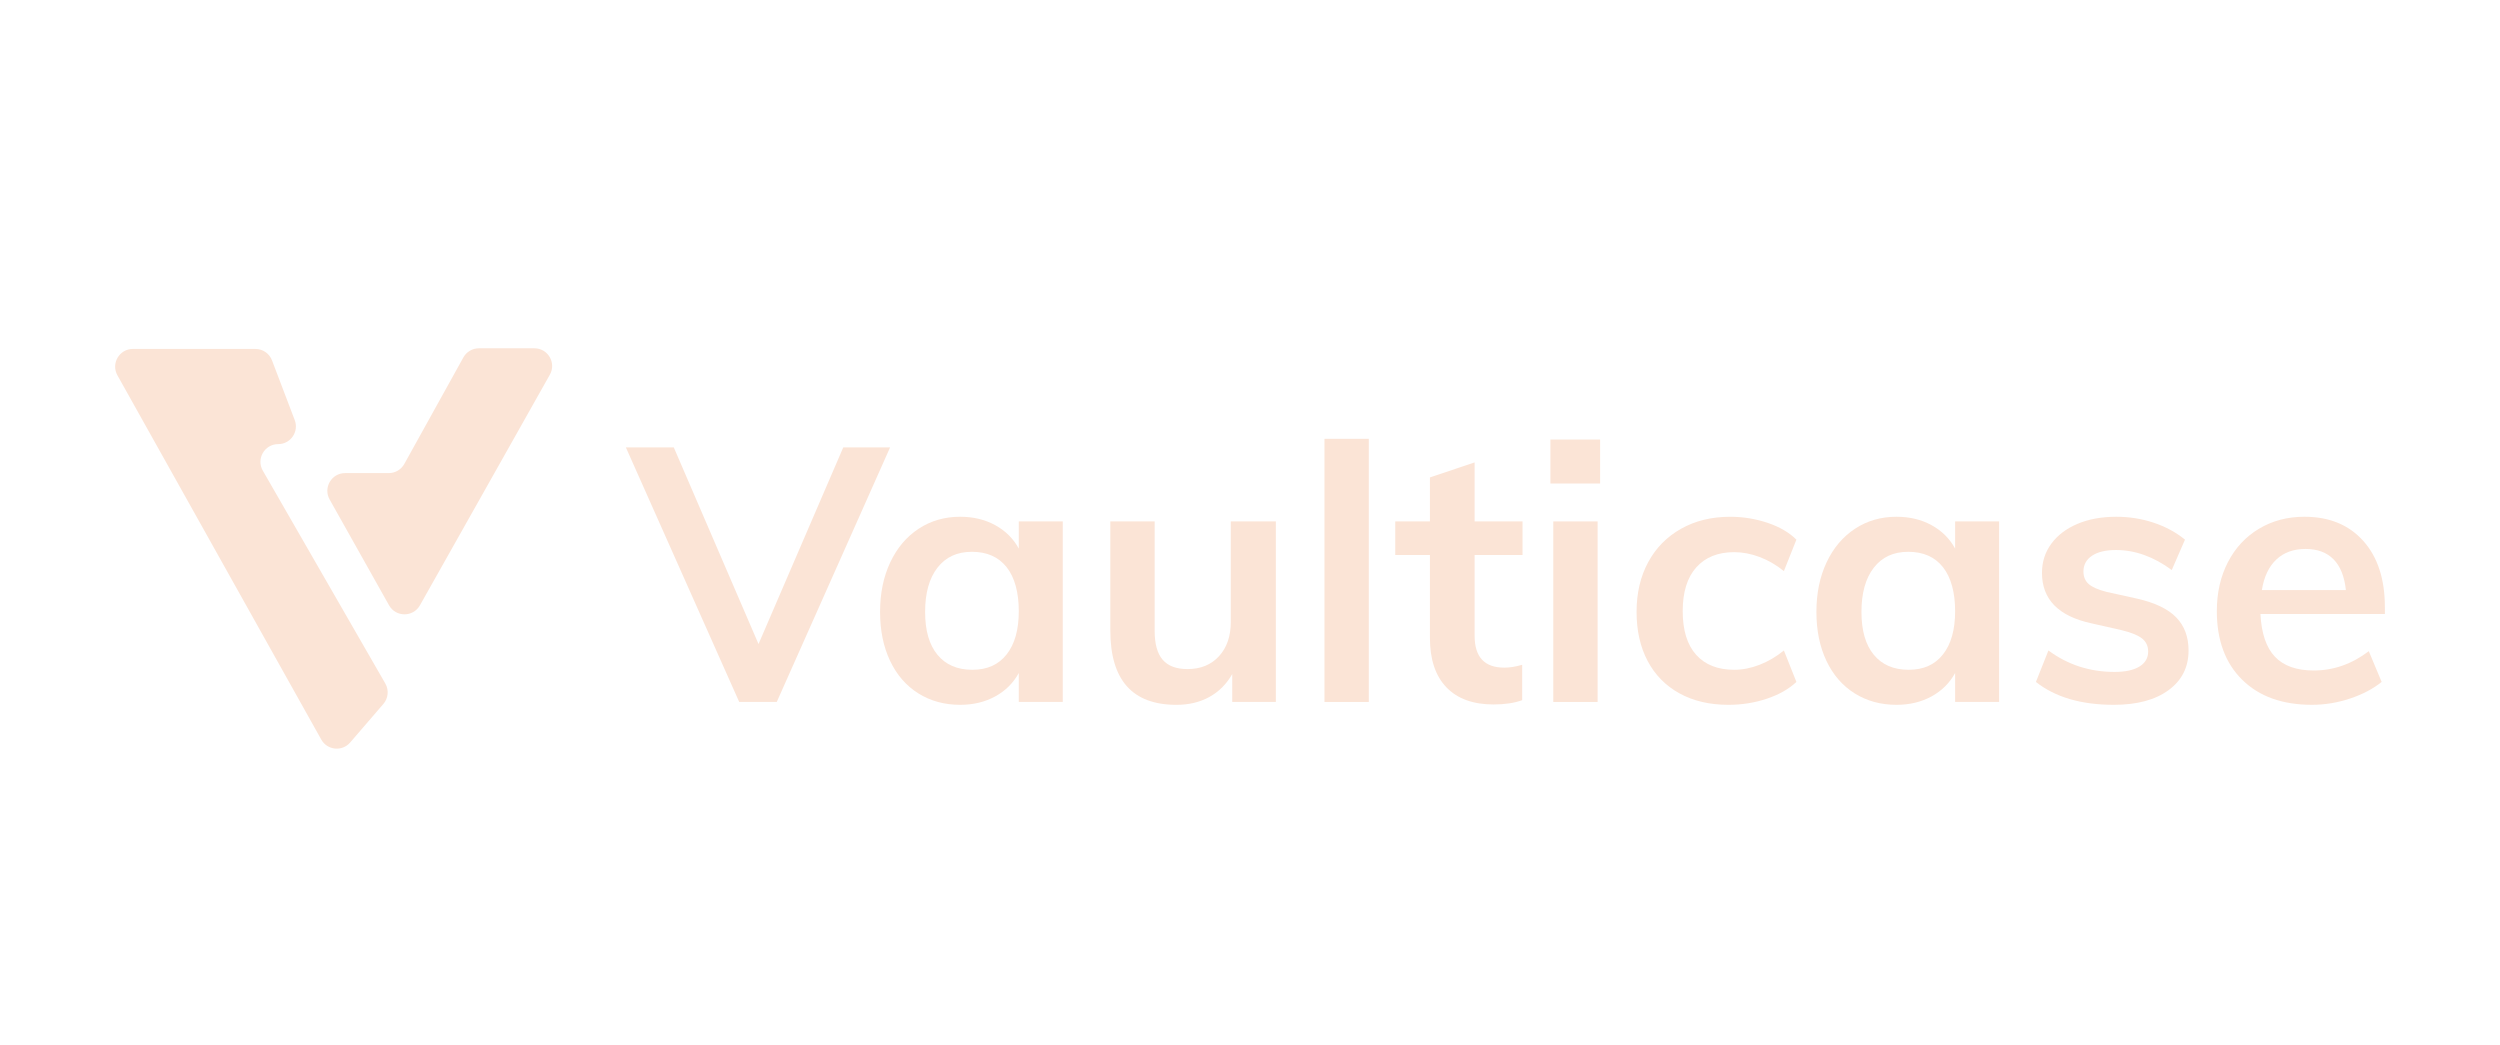 <svg viewBox="0 0 2584 1080" version="1.1" xmlns="http://www.w3.org/2000/svg" id="katman_1">
  
  <defs>
    <style>
      .st0 {
        fill: #fbe4d6;
      }

      .st1 {
        fill: none;
      }
    </style>
  </defs>
  <g>
    <g>
      <path d="M552.35,360h-57.39c-6.66,0-12.79,3.61-16.01,9.43l-61.08,110.13c-3.23,5.82-9.36,9.43-16.01,9.43h-45.19c-14,0-22.82,15.07-15.97,27.28l61.41,109.35c6.99,12.45,24.91,12.46,31.92.02l134.28-238.34c6.88-12.21-1.94-27.3-15.95-27.3Z" class="st0"></path>
      <path d="M137.34,360.66h126.68c7.6,0,14.41,4.7,17.12,11.8l23.5,61.76c4.56,11.98-4.29,24.82-17.12,24.82h0c-14.09,0-22.9,15.24-15.87,27.45l126.62,220c3.88,6.74,3.08,15.2-2,21.09l-34.34,39.86c-8.3,9.63-23.64,8.08-29.85-3.01L121.36,387.91c-6.83-12.21,1.99-27.25,15.98-27.25Z" class="st0"></path>
    </g>
    <g>
      <path d="M919.99,462.44l-117.14,263.11h-38.8l-117.14-263.11h49.52l87.58,203.25,87.58-203.25h48.41Z" class="st0"></path>
      <path d="M1098.47,538.93v186.62h-45.45v-29.93c-5.67,10.35-13.8,18.42-24.39,24.2-10.6,5.79-22.67,8.68-36.21,8.68-16.26,0-30.67-3.94-43.24-11.83-12.56-7.88-22.3-19.09-29.19-33.63-6.9-14.53-10.35-31.41-10.35-50.63s3.51-36.27,10.53-51.18c7.02-14.9,16.81-26.48,29.38-34.74,12.56-8.25,26.85-12.38,42.87-12.38,13.55,0,25.62,2.9,36.21,8.68,10.59,5.79,18.72,13.86,24.39,24.21v-28.09h45.45ZM1040.46,676.4c8.37-10.59,12.56-25.5,12.56-44.71s-4.19-34.86-12.56-45.45c-8.38-10.59-20.32-15.89-35.85-15.89s-27.16,5.49-35.66,16.44c-8.5,10.96-12.75,26.18-12.75,45.64s4.25,34,12.75,44.34c8.5,10.35,20.51,15.52,36.03,15.52s27.1-5.29,35.48-15.89Z" class="st0"></path>
      <path d="M1318.72,538.93v186.62h-45.08v-28.82c-5.91,10.35-13.8,18.23-23.65,23.65-9.86,5.42-21.19,8.13-34,8.13-45.58,0-68.36-25.62-68.36-76.86v-112.71h45.82v113.08c0,13.55,2.77,23.53,8.31,29.93,5.54,6.41,14.1,9.61,25.68,9.61,13.55,0,24.39-4.43,32.52-13.3,8.13-8.87,12.19-20.69,12.19-35.48v-103.84h46.56Z" class="st0"></path>
      <path d="M1368.97,453.57h45.82v271.98h-45.82v-271.98Z" class="st0"></path>
      <path d="M1524.17,573.67v83.52c0,21.93,10.22,32.89,30.67,32.89,5.66,0,11.83-.98,18.48-2.96v36.58c-8.13,2.96-17.99,4.43-29.56,4.43-21.19,0-37.45-5.91-48.78-17.74-11.33-11.83-17-28.82-17-51v-85.73h-35.85v-34.74h35.85v-45.45l46.19-15.52v60.97h49.52v34.74h-49.52Z" class="st0"></path>
      <path d="M1653.88,454.31v45.45h-51.37v-45.45h51.37ZM1605.47,538.93h45.82v186.62h-45.82v-186.62Z" class="st0"></path>
      <path d="M1735.91,716.68c-14.29-7.88-25.26-19.03-32.89-33.44-7.64-14.41-11.46-31.35-11.46-50.81s4-36.58,12.01-51.37c8-14.78,19.34-26.3,34-34.55,14.65-8.25,31.6-12.38,50.81-12.38,13.3,0,26.17,2.1,38.62,6.28,12.44,4.19,22.36,9.98,29.75,17.37l-12.93,32.52c-7.89-6.4-16.26-11.27-25.13-14.6-8.87-3.33-17.62-4.99-26.24-4.99-16.76,0-29.81,5.24-39.17,15.71-9.37,10.47-14.04,25.56-14.04,45.27s4.62,34.74,13.86,45.08c9.24,10.35,22.36,15.52,39.36,15.52,8.62,0,17.37-1.72,26.24-5.17,8.87-3.45,17.24-8.37,25.13-14.78l12.93,32.52c-7.89,7.39-18.11,13.18-30.67,17.37-12.56,4.19-25.75,6.28-39.54,6.28-19.46,0-36.34-3.94-50.63-11.83Z" class="st0"></path>
      <path d="M2066.27,538.93v186.62h-45.45v-29.93c-5.67,10.35-13.8,18.42-24.39,24.2-10.6,5.79-22.67,8.68-36.21,8.68-16.26,0-30.67-3.94-43.24-11.83-12.56-7.88-22.3-19.09-29.19-33.63-6.9-14.53-10.35-31.41-10.35-50.63s3.51-36.27,10.53-51.18c7.02-14.9,16.81-26.48,29.38-34.74,12.56-8.25,26.85-12.38,42.87-12.38,13.55,0,25.62,2.9,36.21,8.68,10.59,5.79,18.72,13.86,24.39,24.21v-28.09h45.45ZM2008.26,676.4c8.37-10.59,12.56-25.5,12.56-44.71s-4.19-34.86-12.56-45.45c-8.38-10.59-20.32-15.89-35.85-15.89s-27.16,5.49-35.66,16.44c-8.5,10.96-12.75,26.18-12.75,45.64s4.25,34,12.75,44.34c8.5,10.35,20.51,15.52,36.03,15.52s27.1-5.29,35.48-15.89Z" class="st0"></path>
      <path d="M2104.33,704.85l12.93-32.52c19.96,14.78,42.74,22.17,68.36,22.17,11.09,0,19.64-1.85,25.68-5.54,6.03-3.7,9.05-8.87,9.05-15.52,0-5.66-2.1-10.16-6.28-13.49-4.19-3.33-11.33-6.22-21.43-8.68l-31.04-7.02c-34-7.39-51-24.76-51-52.11,0-11.33,3.2-21.37,9.61-30.12,6.4-8.74,15.39-15.58,26.98-20.51,11.58-4.93,25-7.39,40.28-7.39,13.3,0,26.11,2.03,38.43,6.1,12.32,4.07,23.15,9.92,32.52,17.55l-13.67,31.41c-18.73-13.79-37.94-20.69-57.65-20.69-10.6,0-18.85,1.97-24.76,5.91-5.91,3.94-8.87,9.37-8.87,16.26,0,5.42,1.78,9.74,5.36,12.93,3.57,3.2,9.67,5.91,18.29,8.13l31.78,7.02c18.48,4.19,31.97,10.66,40.46,19.4,8.5,8.75,12.75,20.14,12.75,34.18,0,17.25-6.9,30.92-20.69,41.02-13.8,10.1-32.65,15.15-56.54,15.15-33.76,0-60.6-7.88-80.56-23.65Z" class="st0"></path>
      <path d="M2465,634.64h-128.6c.98,19.96,5.97,34.68,14.97,44.16,8.99,9.49,22.36,14.23,40.1,14.23,20.45,0,39.41-6.65,56.91-19.96l13.3,31.78c-8.87,7.15-19.77,12.88-32.7,17.18-12.93,4.31-26.05,6.47-39.36,6.47-30.55,0-54.57-8.62-72.06-25.87-17.5-17.24-26.24-40.89-26.24-70.95,0-18.97,3.82-35.85,11.46-50.63,7.63-14.78,18.35-26.3,32.15-34.55,13.79-8.25,29.44-12.38,46.93-12.38,25.62,0,45.88,8.31,60.79,24.94,14.9,16.63,22.36,39.48,22.36,68.55v7.02ZM2352.84,578.29c-7.76,7.27-12.75,17.8-14.97,31.6h86.84c-1.48-14.04-5.73-24.63-12.75-31.78-7.02-7.14-16.69-10.72-29.01-10.72s-22.36,3.64-30.12,10.9Z" class="st0"></path>
    </g>
  </g>
  <rect height="1080" width="2584" class="st1"></rect>
</svg>